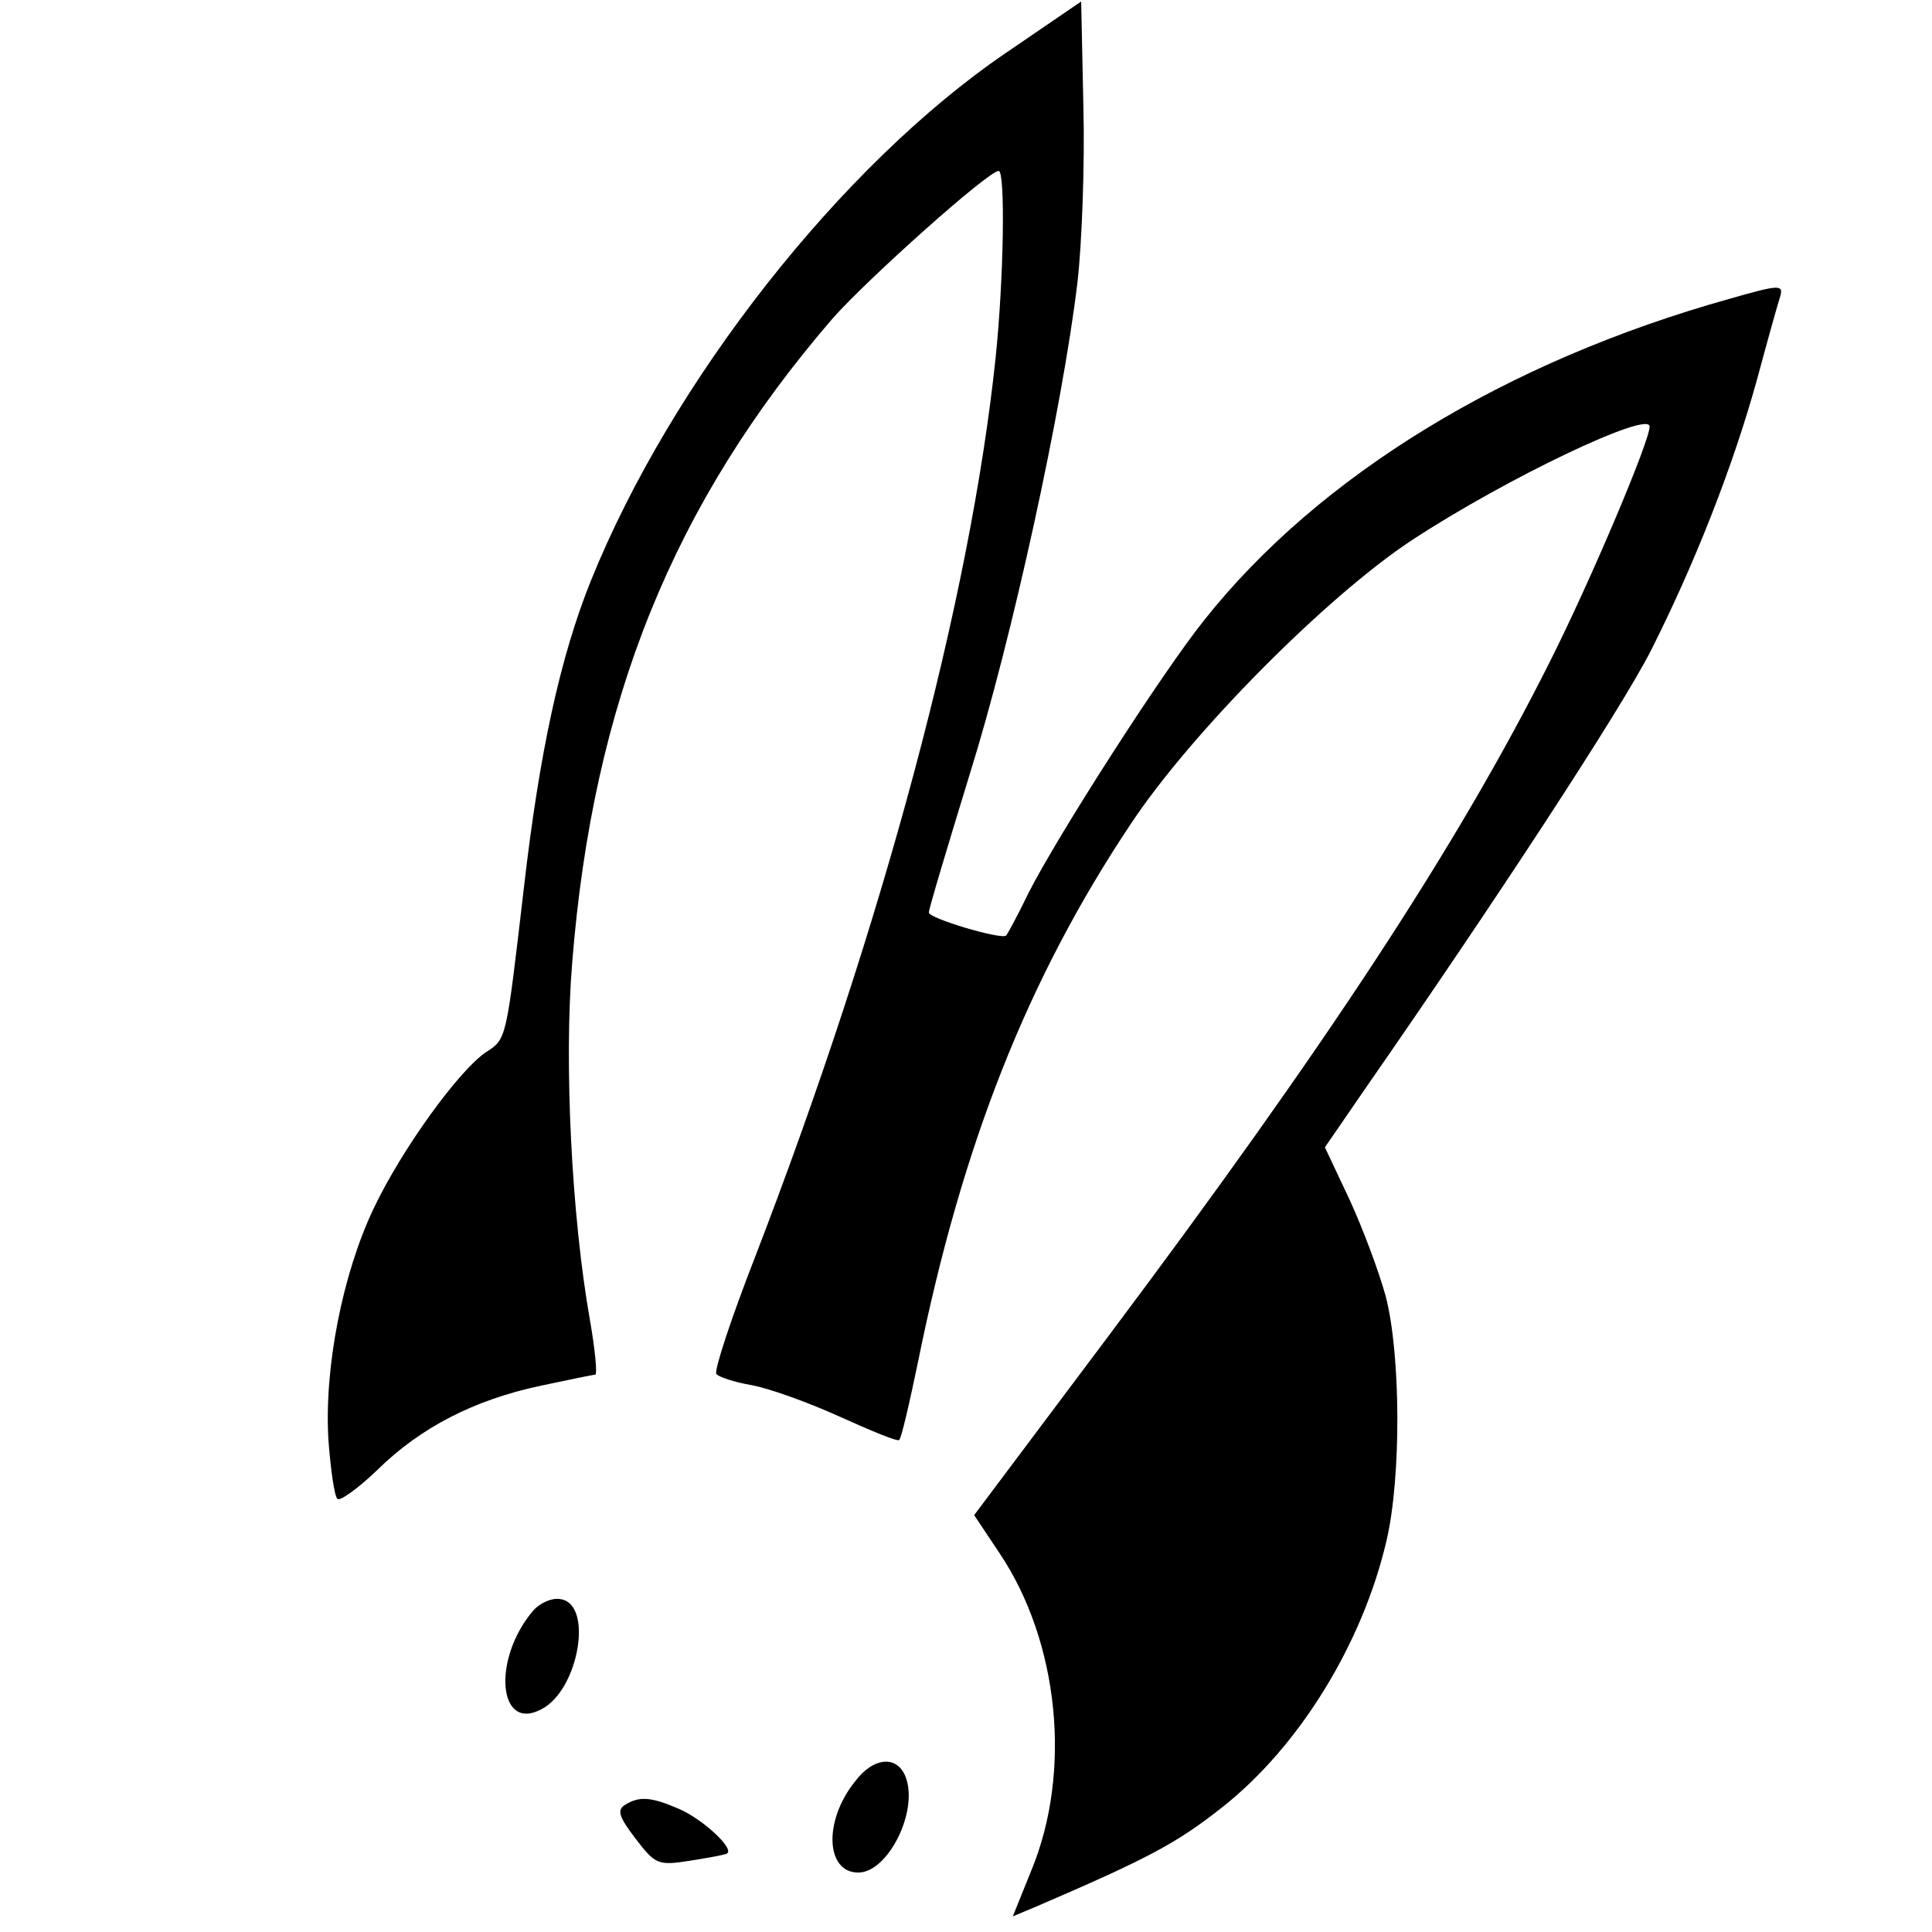 <?xml version="1.0" standalone="no"?>
<!DOCTYPE svg PUBLIC "-//W3C//DTD SVG 20010904//EN"
 "http://www.w3.org/TR/2001/REC-SVG-20010904/DTD/svg10.dtd">
<svg version="1.0" xmlns="http://www.w3.org/2000/svg"
 width="260pt" height="260pt" viewBox="0 0 260 260"
 preserveAspectRatio="xMidYMid meet">
<g transform="translate(0,260) scale(0.1,-0.1)"
fill="#000000" stroke="none">
<path d="M1354 2529 c-222 -151 -451 -443 -559 -711 -41 -102 -69 -230 -90
-413 -24 -205 -23 -203 -51 -221 -36 -24 -113 -130 -151 -210 -42 -88 -67
-215 -61 -312 3 -40 8 -75 12 -79 3 -4 28 14 54 39 58 57 130 94 219 113 38 8
71 15 74 15 3 0 0 33 -7 73 -25 141 -35 348 -24 481 28 352 136 619 351 868
47 53 209 198 223 198 9 0 7 -143 -4 -250 -34 -326 -152 -766 -324 -1212 -32
-82 -55 -152 -52 -157 3 -4 24 -11 47 -15 23 -4 76 -23 118 -42 42 -19 78 -34
81 -32 3 2 14 50 26 108 59 290 147 513 285 720 81 123 265 308 379 383 128
84 320 175 320 153 0 -20 -80 -209 -135 -318 -124 -247 -301 -516 -594 -907
l-180 -240 34 -51 c80 -119 98 -294 43 -427 l-25 -62 31 13 c151 65 189 85
251 134 104 82 189 221 221 359 20 86 19 250 -1 328 -9 33 -31 92 -49 131
l-33 70 55 80 c173 249 344 510 384 589 58 115 110 246 143 366 14 52 28 102
31 111 4 15 -2 15 -68 -4 -301 -84 -553 -238 -707 -432 -57 -71 -198 -291
-237 -368 -14 -29 -28 -55 -30 -57 -6 -6 -104 23 -104 31 0 5 25 88 55 186 57
182 125 494 145 662 6 52 10 159 8 236 l-3 142 -101 -69z"/>
<path d="M718 433 c-56 -65 -48 -165 11 -133 50 26 70 142 25 148 -11 2 -27
-5 -36 -15z"/>
<path d="M1151 203 c-43 -53 -40 -123 4 -123 40 0 81 82 64 128 -11 30 -43 28
-68 -5z"/>
<path d="M841 171 c-11 -7 -8 -16 14 -45 27 -35 30 -37 74 -30 25 4 48 8 50
10 8 8 -35 47 -66 60 -37 16 -53 17 -72 5z"/>
</g>
</svg>
